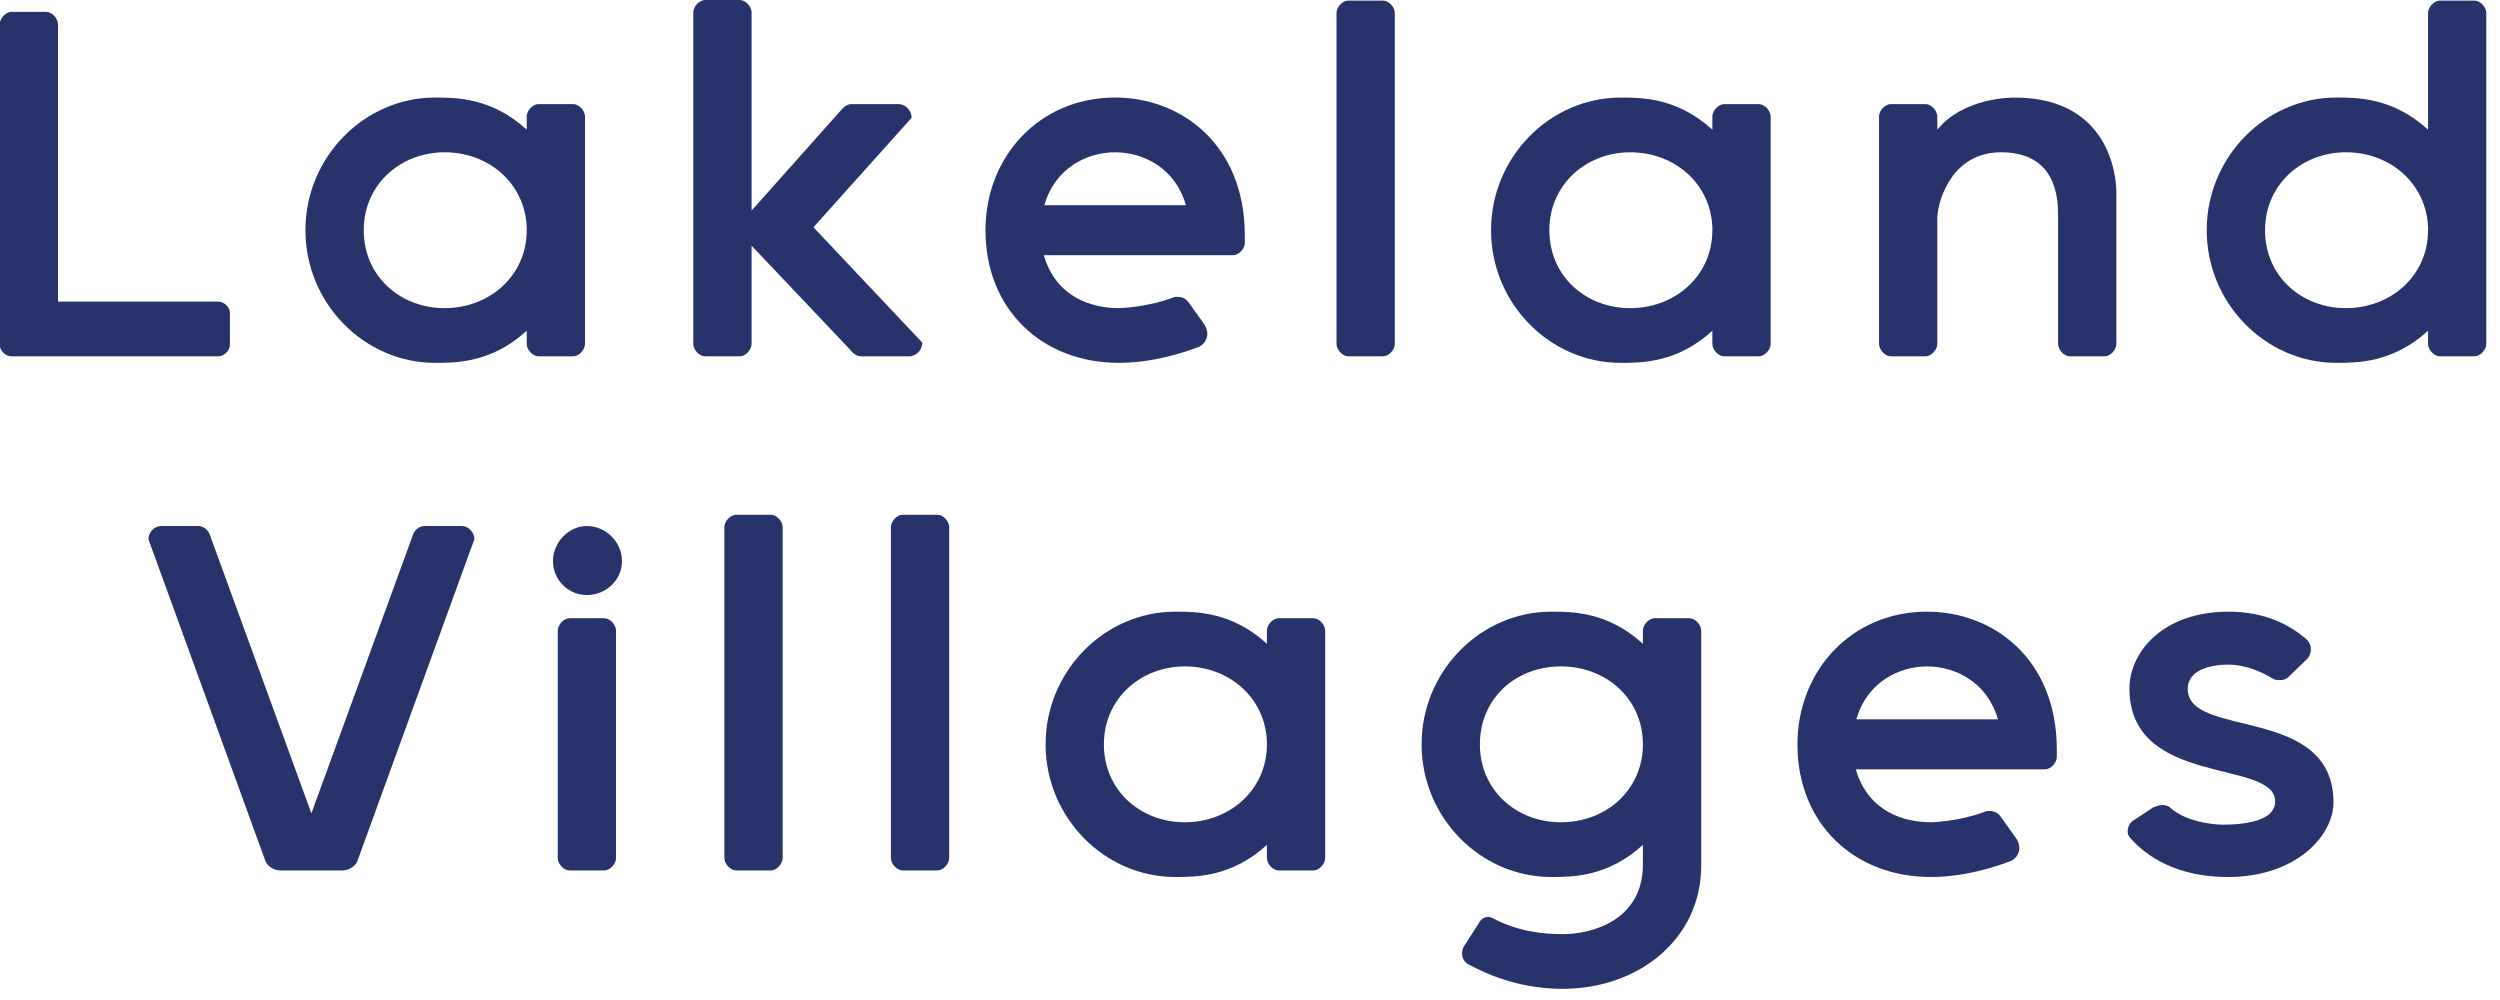 <?xml version="1.0" encoding="UTF-8"?>
<svg xmlns="http://www.w3.org/2000/svg" width="145" height="58" viewBox="0 0 145 58" fill="none">
  <g id="Logo" clip-path="url(#clip0_13462_909)">
    <g id="Layer_2-2">
      <path id="Vector" d="M-0.018 1.414C-0.018 1.069 0.327 0.689 0.672 0.689H2.674C3.019 0.689 3.364 1.069 3.364 1.414V17.492H12.645C12.99 17.492 13.335 17.803 13.335 18.148V19.977C13.335 20.356 12.99 20.667 12.645 20.667H0.672C0.327 20.667 -0.018 20.356 -0.018 19.977V1.414Z" fill="#28336C"></path>
      <path id="Vector_2" d="M30.55 6.762C30.55 6.417 30.895 6.038 31.24 6.038H33.241C33.586 6.038 33.931 6.417 33.931 6.762V19.943C33.931 20.288 33.586 20.667 33.241 20.667H31.24C30.895 20.667 30.55 20.288 30.55 19.943V19.183C28.515 21.046 26.444 21.046 25.237 21.046C21.13 21.046 17.715 17.596 17.715 13.352C17.715 9.108 21.131 5.658 25.237 5.658C26.444 5.658 28.515 5.658 30.55 7.521V6.761V6.762ZM30.55 13.352V13.18C30.446 10.626 28.343 8.832 25.789 8.832C23.235 8.832 21.097 10.695 21.097 13.352C21.097 16.009 23.201 17.872 25.789 17.872C28.376 17.872 30.55 16.009 30.55 13.352Z" fill="#28336C"></path>
      <path id="Vector_3" d="M53.494 19.874C53.494 20.288 53.149 20.667 52.735 20.667H49.94C49.63 20.667 49.423 20.425 49.216 20.184L43.592 14.25V19.943C43.592 20.288 43.246 20.668 42.901 20.668H40.9C40.555 20.668 40.21 20.288 40.21 19.943V0.724C40.21 0.379 40.555 -0 40.9 -0H42.901C43.246 -0 43.592 0.379 43.592 0.724V12.214L48.663 6.521C48.871 6.279 49.078 6.038 49.388 6.038H52.114C52.529 6.038 52.874 6.418 52.874 6.831L47.18 13.18L53.494 19.874Z" fill="#28336C"></path>
      <path id="Vector_4" d="M72.201 14.077C72.201 14.422 71.856 14.802 71.511 14.802H60.538C61.263 17.251 63.298 17.872 64.92 17.872C64.92 17.872 66.507 17.837 68.06 17.25C68.129 17.216 68.197 17.216 68.267 17.216C68.577 17.216 68.784 17.319 68.957 17.561L69.889 18.871C69.958 19.009 70.026 19.182 70.026 19.354C70.026 19.699 69.819 19.975 69.544 20.113C68.543 20.493 66.817 21.045 64.885 21.045C60.469 21.045 57.157 17.975 57.157 13.351C57.157 9.107 60.261 5.657 64.678 5.657C68.508 5.657 72.2 8.383 72.2 13.662V14.076L72.201 14.077ZM60.573 11.903H68.784C68.164 9.729 66.3 8.833 64.678 8.833C63.056 8.833 61.193 9.73 60.572 11.903H60.573Z" fill="#28336C"></path>
      <path id="Vector_5" d="M80.899 19.942C80.899 20.287 80.554 20.667 80.209 20.667H78.208C77.863 20.667 77.518 20.287 77.518 19.942V0.757C77.518 0.412 77.863 0.033 78.208 0.033H80.209C80.554 0.033 80.899 0.412 80.899 0.757V19.942V19.942Z" fill="#28336C"></path>
      <path id="Vector_6" d="M99.317 6.763C99.317 6.418 99.662 6.039 100.007 6.039H102.008C102.353 6.039 102.698 6.418 102.698 6.763V19.944C102.698 20.289 102.353 20.668 102.008 20.668H100.007C99.662 20.668 99.317 20.289 99.317 19.944V19.184C97.281 21.047 95.21 21.047 94.003 21.047C89.897 21.047 86.481 17.597 86.481 13.353C86.481 9.109 89.898 5.659 94.003 5.659C95.21 5.659 97.281 5.659 99.317 7.522V6.762V6.763ZM99.317 13.353V13.181C99.213 10.627 97.109 8.833 94.555 8.833C92.001 8.833 89.862 10.696 89.862 13.353C89.862 16.01 91.967 17.873 94.555 17.873C97.144 17.873 99.317 16.01 99.317 13.353Z" fill="#28336C"></path>
      <path id="Vector_7" d="M119.368 12.49C119.368 11.42 119.231 8.833 116.056 8.833C113.296 8.833 112.434 11.455 112.364 12.594V19.943C112.364 20.288 112.019 20.668 111.674 20.668H109.674C109.329 20.668 108.984 20.288 108.984 19.943V6.763C108.984 6.418 109.329 6.038 109.674 6.038H111.674C112.019 6.038 112.364 6.418 112.364 6.763V7.522C113.882 5.659 116.643 5.659 116.849 5.659C122.75 5.659 122.75 10.904 122.75 11.145V19.944C122.75 20.289 122.405 20.669 122.06 20.669H120.059C119.714 20.669 119.369 20.289 119.369 19.944V12.491L119.368 12.49Z" fill="#28336C"></path>
      <path id="Vector_8" d="M140.826 0.757C140.826 0.412 141.171 0.033 141.516 0.033H143.516C143.861 0.033 144.206 0.412 144.206 0.757V19.942C144.206 20.287 143.861 20.666 143.516 20.666H141.516C141.171 20.666 140.826 20.287 140.826 19.942V19.182C138.79 21.045 136.72 21.045 135.512 21.045C131.406 21.045 127.99 17.595 127.99 13.351C127.99 9.107 131.407 5.657 135.512 5.657C136.72 5.657 138.79 5.657 140.826 7.52V0.757ZM140.826 13.352V13.179C140.722 10.626 138.618 8.832 136.064 8.832C133.51 8.832 131.372 10.695 131.372 13.352C131.372 16.009 133.477 17.872 136.064 17.872C138.652 17.872 140.826 16.009 140.826 13.352Z" fill="#28336C"></path>
      <path id="Vector_9" d="M16.266 50.487C15.852 50.487 15.507 50.211 15.404 49.969L8.607 31.268C8.607 30.889 8.952 30.509 9.331 30.509H11.505C11.782 30.509 12.058 30.716 12.161 30.992L18.061 47.174L23.962 30.992C24.066 30.716 24.342 30.509 24.617 30.509H26.791C27.171 30.509 27.516 30.889 27.516 31.268L20.719 49.969C20.616 50.211 20.271 50.487 19.857 50.487H16.268H16.266Z" fill="#28336C"></path>
      <path id="Vector_10" d="M34.039 30.509C35.144 30.509 36.075 31.44 36.075 32.545C36.075 33.649 35.143 34.512 34.039 34.512C32.936 34.512 32.072 33.614 32.072 32.545C32.072 31.475 32.97 30.509 34.039 30.509ZM35.73 49.762C35.73 50.107 35.385 50.487 35.04 50.487H33.039C32.694 50.487 32.349 50.107 32.349 49.762V36.582C32.349 36.237 32.694 35.857 33.039 35.857H35.04C35.385 35.857 35.73 36.237 35.73 36.582V49.762Z" fill="#28336C"></path>
      <path id="Vector_11" d="M45.395 49.763C45.395 50.108 45.05 50.487 44.705 50.487H42.704C42.359 50.487 42.014 50.108 42.014 49.763V30.579C42.014 30.234 42.359 29.854 42.704 29.854H44.705C45.05 29.854 45.395 30.234 45.395 30.579V49.763Z" fill="#28336C"></path>
      <path id="Vector_12" d="M55.053 49.762C55.053 50.107 54.708 50.486 54.363 50.486H52.362C52.017 50.486 51.672 50.107 51.672 49.762V30.578C51.672 30.233 52.017 29.853 52.362 29.853H54.363C54.708 29.853 55.053 30.233 55.053 30.578V49.762Z" fill="#28336C"></path>
      <path id="Vector_13" d="M73.48 36.582C73.48 36.237 73.825 35.857 74.17 35.857H76.171C76.516 35.857 76.861 36.237 76.861 36.582V49.762C76.861 50.107 76.516 50.487 76.171 50.487H74.17C73.825 50.487 73.48 50.107 73.48 49.762V49.003C71.445 50.866 69.374 50.866 68.166 50.866C64.06 50.866 60.645 47.416 60.645 43.172C60.645 38.928 64.061 35.477 68.166 35.477C69.374 35.477 71.445 35.477 73.48 37.34V36.581V36.582ZM73.48 43.172V42.999C73.376 40.445 71.272 38.652 68.718 38.652C66.165 38.652 64.025 40.515 64.025 43.172C64.025 45.828 66.13 47.691 68.718 47.691C71.307 47.691 73.48 45.828 73.48 43.172Z" fill="#28336C"></path>
      <path id="Vector_14" d="M84.799 55.317C84.799 55.144 84.833 55.007 84.902 54.903L85.764 53.557C85.868 53.35 86.041 53.178 86.351 53.178C86.386 53.178 86.524 53.212 86.628 53.282C87.973 53.972 89.285 54.179 90.665 54.179C92.32 54.179 95.288 53.386 95.288 50.142V49.003C93.253 50.866 91.182 50.866 89.975 50.866C85.868 50.866 82.453 47.416 82.453 43.172C82.453 38.928 85.869 35.477 89.975 35.477C91.182 35.477 93.253 35.477 95.288 37.34V36.581C95.288 36.236 95.633 35.856 95.978 35.856H97.98C98.325 35.856 98.67 36.236 98.67 36.581V50.21C98.67 54.454 95.047 57.352 90.631 57.352C88.319 57.352 86.456 56.627 85.249 55.972C84.973 55.869 84.801 55.593 84.801 55.317H84.799ZM85.834 43.172C85.834 45.828 87.938 47.691 90.527 47.691C93.115 47.691 95.184 45.897 95.288 43.344V43.172C95.288 40.515 93.149 38.652 90.527 38.652C87.905 38.652 85.834 40.515 85.834 43.172Z" fill="#28336C"></path>
      <path id="Vector_15" d="M119.296 43.897C119.296 44.242 118.951 44.622 118.606 44.622H107.634C108.358 47.071 110.394 47.692 112.016 47.692C112.016 47.692 113.603 47.657 115.155 47.07C115.225 47.036 115.293 47.036 115.363 47.036C115.673 47.036 115.88 47.139 116.053 47.381L116.984 48.691C117.054 48.829 117.122 49.002 117.122 49.174C117.122 49.519 116.915 49.795 116.639 49.934C115.639 50.313 113.913 50.865 111.981 50.865C107.564 50.865 104.252 47.795 104.252 43.171C104.252 38.927 107.357 35.477 111.774 35.477C115.603 35.477 119.295 38.203 119.295 43.482V43.896L119.296 43.897ZM107.668 41.723H115.88C115.259 39.549 113.396 38.653 111.774 38.653C110.152 38.653 108.289 39.55 107.668 41.723H107.668Z" fill="#28336C"></path>
      <path id="Vector_16" d="M134.033 37.652C134.033 37.859 133.93 38.134 133.791 38.239L132.686 39.308C132.479 39.446 132.376 39.446 132.169 39.446C132.1 39.446 131.962 39.446 131.789 39.342C131.237 38.997 130.271 38.549 129.236 38.549C128.269 38.549 126.889 38.824 126.889 39.964C126.889 42.862 135.342 40.861 135.342 46.553C135.342 48.416 133.238 50.867 129.201 50.867C126.337 50.867 124.542 49.727 123.577 48.624C123.439 48.452 123.404 48.383 123.404 48.21C123.404 47.968 123.542 47.727 123.681 47.623L124.888 46.83C125.061 46.76 125.233 46.692 125.406 46.692C125.544 46.692 125.751 46.727 125.854 46.83C126.958 47.83 128.891 47.83 128.891 47.83C129.443 47.83 131.961 47.83 131.961 46.485C131.961 44 123.507 45.692 123.507 39.929C123.507 37.894 125.37 35.477 129.269 35.477C131.409 35.477 132.823 36.271 133.721 37.03C133.893 37.168 134.031 37.375 134.031 37.651L134.033 37.652Z" fill="#28336C"></path>
    </g>
  </g>
  <defs>
    <clipPath id="clip0_13462_909">
      <rect width="144.23" height="57.353" fill="white"></rect>
    </clipPath>
  </defs>
</svg>
